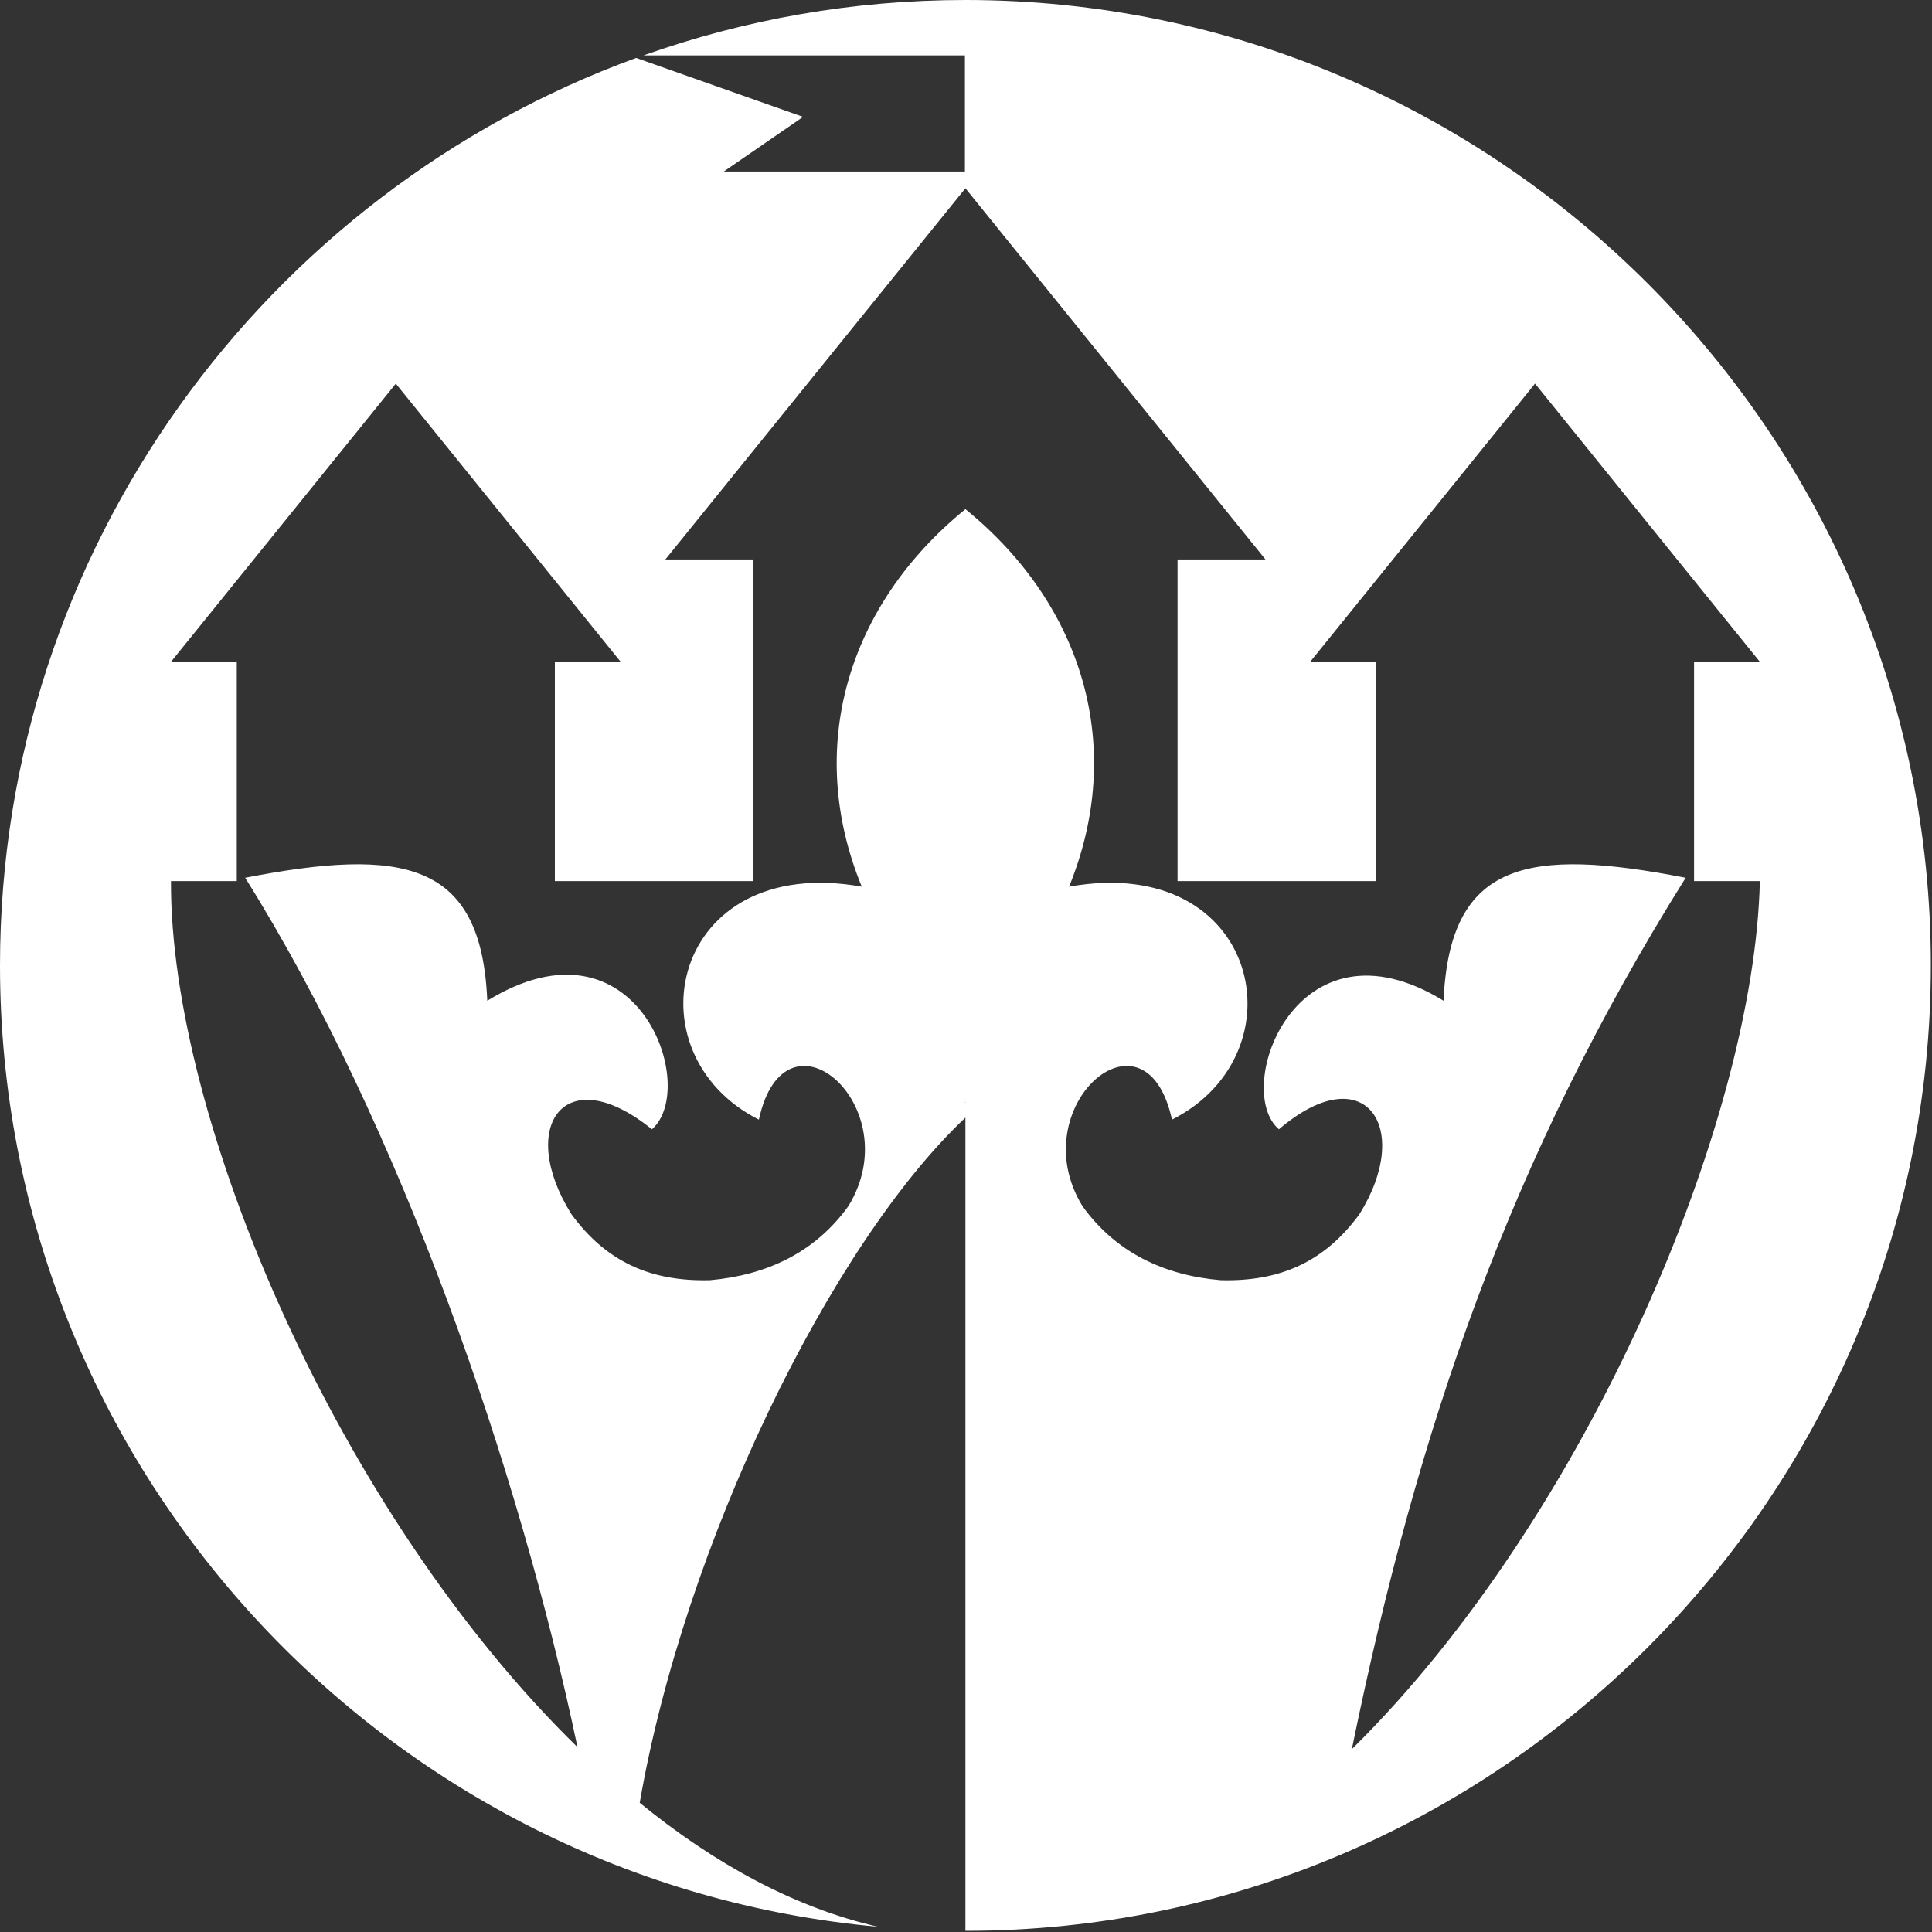 <?xml version="1.0" encoding="UTF-8" standalone="no"?>
<!DOCTYPE svg PUBLIC "-//W3C//DTD SVG 1.1//EN" "http://www.w3.org/Graphics/SVG/1.1/DTD/svg11.dtd">
<svg width="100%" height="100%" viewBox="0 0 40 40" version="1.1" xmlns="http://www.w3.org/2000/svg" xmlns:xlink="http://www.w3.org/1999/xlink" xml:space="preserve" xmlns:serif="http://www.serif.com/" style="fill-rule:evenodd;clip-rule:evenodd;stroke-linejoin:round;stroke-miterlimit:2;">
    <rect x="0" y="0" width="40" height="40" fill="#333333" stroke="none"/>
    <g transform="matrix(0.526,0,0,0.526,0,0)">
        <path d="M9.65,34.55C15.88,33.34 18.95,33.9 19.18,39.39C25.09,35.76 27.54,42.81 25.66,44.45C22.21,41.66 20.34,44.35 22.49,47.79C23.87,49.68 25.63,50.45 27.95,50.39C30.17,50.19 32.07,49.31 33.39,47.48C35.79,43.58 30.91,39.29 29.87,44.07C24.7,41.46 26.41,33.56 33.92,34.9C31.69,29.47 33.32,23.85 38,20.04C42.68,23.85 44.3,29.46 42.08,34.9C49.59,33.56 51.3,41.46 46.13,44.07C45.09,39.29 40.21,43.58 42.61,47.48C43.93,49.31 45.83,50.2 48.05,50.39C50.37,50.45 52.13,49.68 53.51,47.79C55.64,44.38 53.72,41.56 50.34,44.45C48.49,42.87 51.03,35.84 56.82,39.39C57.06,33.9 60.12,33.34 66.35,34.55C59.43,45.6 55.8,56.2 53.21,68.85L38,43.37L38,43.99L38,43.37C32.67,48.83 26.38,61.27 22.73,68.77C20.44,57.86 15.75,44.29 9.65,34.55Z" style="fill:white;"/>
    </g>
    <g transform="matrix(0.526,0,0,0.526,0,0)">
        <path d="M38,0C58.93,0 76,17.07 76,38C76,58.93 58.93,76 38,76L38,43.99C32.68,49 26.93,60.84 25.18,70.96C28.12,73.36 31.28,75.09 34.56,75.84C15.23,74.09 0,57.77 0,38C0,21.62 10.46,7.6 25.04,2.28L31.61,4.6L28.49,6.75L37.98,6.75L37.98,2.18L25.33,2.18C29.3,0.77 33.56,0 38,0ZM53.21,68.85C62.52,59.67 69.06,44.07 69.27,34.68L66.68,34.68L66.68,26.05L69.27,26.05L60.42,15.1L51.57,26.05L54.16,26.05L54.16,34.68L46.35,34.68L46.35,22.02L49.81,22.02L38,7.41L26.19,22.02L29.65,22.02L29.65,34.68L21.84,34.68L21.84,26.05L24.43,26.05L15.58,15.1L6.73,26.05L9.32,26.05L9.32,34.68L6.73,34.68C6.69,44.07 13.32,59.58 22.73,68.77C25.52,58.73 32.04,47.89 38,43.37C45.14,48.52 50.92,60.7 53.21,68.85Z" style="fill:white;"/>
    </g>
</svg>
